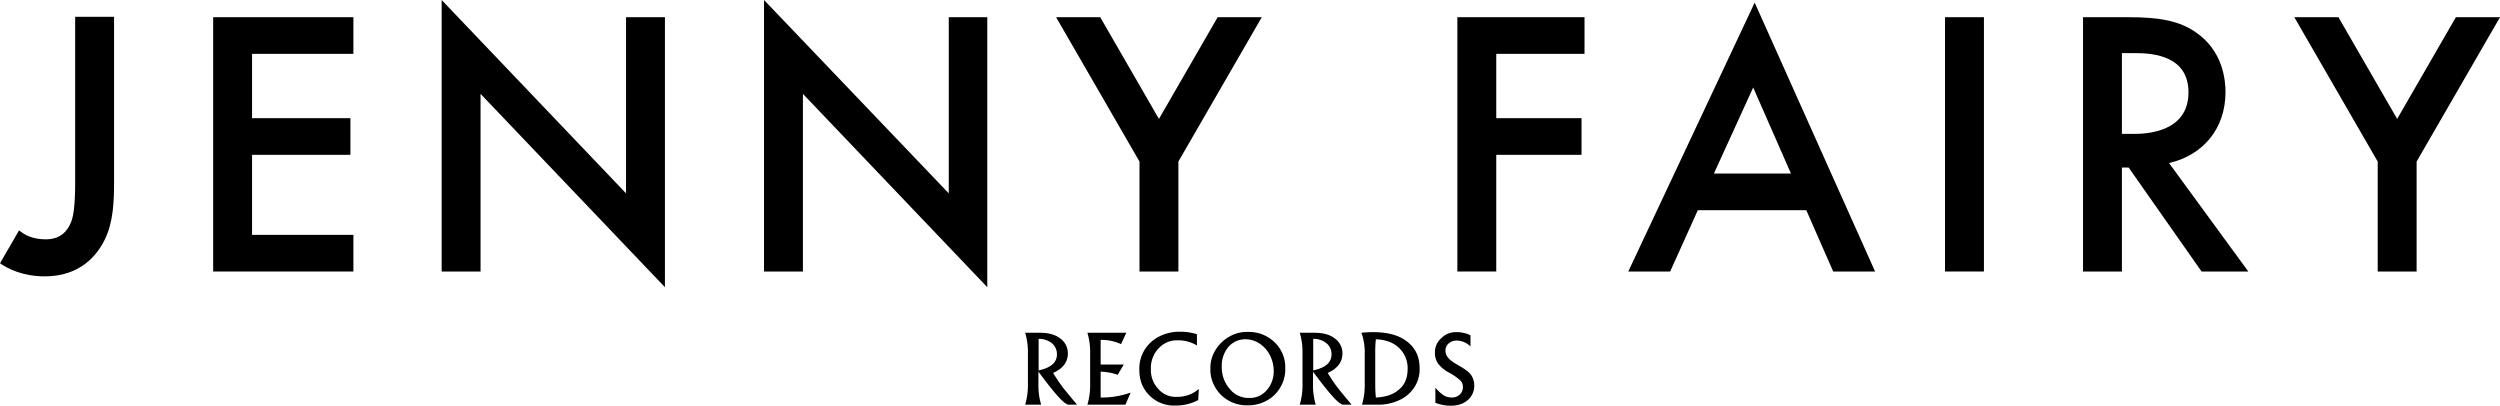 <svg xmlns="http://www.w3.org/2000/svg" width="1600" height="259.662" viewBox="0 0 1600 259.662"><g transform="translate(-400 -3234.338)"><g transform="translate(1056.111 3446.634)"><path d="M295.468,154.451v.269h-5.517c-1.615-.538-3.9-2.422-6.594-5.517-3.633-4.037-7.67-9.285-12.38-15.609v7.939a42.894,42.894,0,0,0,1.749,13.187H262.5a43.485,43.485,0,0,0,1.749-13.187V121.887A42.894,42.894,0,0,0,262.5,108.7h9.554c5.517,0,9.823,1.211,13.052,3.768a11.6,11.6,0,0,1,4.71,9.419c0,5.517-3.095,9.688-9.419,12.514a104.672,104.672,0,0,0,6.324,9.419C288.874,146.512,291.834,150.145,295.468,154.451ZM271.112,112.6v20.184c3.768-.807,6.728-2.018,8.746-3.768a8.156,8.156,0,0,0,2.96-6.459,8.928,8.928,0,0,0-3.364-7.266A13.191,13.191,0,0,0,271.112,112.6Z" transform="translate(-262.5 -108.027)"/><path d="M293.849,141.533V121.887A42.894,42.894,0,0,0,292.1,108.7h24.894l-3.364,7.266a29.691,29.691,0,0,0-13.053-2.691v15.744h14.8l-3.9,6.594a35.765,35.765,0,0,0-10.9-2.018v16.551a54.99,54.99,0,0,0,18.973-3.095l.135.135-3.229,7.535H292.1A43.485,43.485,0,0,0,293.849,141.533Z" transform="translate(-252.27 -108.027)"/><path d="M316.8,132.556a23.035,23.035,0,0,1,3.364-12.783,23.612,23.612,0,0,1,9.554-8.612,28.761,28.761,0,0,1,13.187-2.96,35.327,35.327,0,0,1,10.765,1.615v7.132h-.135a22.634,22.634,0,0,0-12.11-3.229,15.7,15.7,0,0,0-12.245,5.113,17.968,17.968,0,0,0-4.979,13.052,17.659,17.659,0,0,0,4.71,12.918,14.787,14.787,0,0,0,11.707,5.113,22.379,22.379,0,0,0,7.939-1.346,19.8,19.8,0,0,0,6.19-3.633h.135l-.4,7a29.929,29.929,0,0,1-14.667,3.5,21.9,21.9,0,0,1-16.551-6.459C318.821,144.532,316.8,139.149,316.8,132.556Z" transform="translate(-243.736 -108.2)"/><path d="M398.507,131.447a22.461,22.461,0,0,1-3.095,12.245,21.88,21.88,0,0,1-8.881,8.612,23.924,23.924,0,0,1-12.245,2.96,23.022,23.022,0,0,1-12.38-3.229,22.023,22.023,0,0,1-8.477-8.746,21.565,21.565,0,0,1-2.826-11.438,21.247,21.247,0,0,1,3.095-11.707,24.084,24.084,0,0,1,8.881-8.746,22.148,22.148,0,0,1,11.976-3.095,23.537,23.537,0,0,1,17.089,6.593A21.925,21.925,0,0,1,398.507,131.447Zm-40.637-1.076a21.008,21.008,0,0,0,4.979,14.263,15.4,15.4,0,0,0,12.649,5.921,14.061,14.061,0,0,0,11.169-4.979,17.916,17.916,0,0,0,4.44-12.38,21.747,21.747,0,0,0-2.422-9.958,19.13,19.13,0,0,0-6.728-7.535,16.023,16.023,0,0,0-9.016-2.691,14.138,14.138,0,0,0-10.765,4.844A18.591,18.591,0,0,0,357.87,130.371Z" transform="translate(-232.055 -108.168)"/><path d="M426.067,154.451v.269H420.55c-1.615-.538-3.9-2.422-6.593-5.517-3.633-4.037-7.67-9.285-12.38-15.609v7.939a42.9,42.9,0,0,0,1.749,13.187H393.1a43.486,43.486,0,0,0,1.749-13.187V121.887A42.9,42.9,0,0,0,393.1,108.7h9.554c5.517,0,9.823,1.211,13.052,3.768a11.6,11.6,0,0,1,4.71,9.419c0,5.517-3.095,9.688-9.419,12.514a104.685,104.685,0,0,0,6.324,9.419C419.474,146.512,422.434,150.145,426.067,154.451ZM401.712,112.6v20.184c3.768-.807,6.728-2.018,8.746-3.768a8.156,8.156,0,0,0,2.96-6.459,8.928,8.928,0,0,0-3.364-7.266A13.191,13.191,0,0,0,401.712,112.6Z" transform="translate(-217.363 -108.027)"/><path d="M424.553,141.637V121.991a36.647,36.647,0,0,0-.538-7.132A29.058,29.058,0,0,0,422.4,108.8a72.61,72.61,0,0,1,7.535-.4c9.419,0,16.686,2.018,21.933,6.19s7.8,9.688,7.8,16.82a20.958,20.958,0,0,1-3.5,12.514,23,23,0,0,1-9.958,8.208,31.941,31.941,0,0,1-14.129,2.691H422.8A43.485,43.485,0,0,0,424.553,141.637ZM452,131.948a17.641,17.641,0,0,0-5.517-13.456c-3.633-3.5-8.612-5.248-14.8-5.517a69.388,69.388,0,0,0-.4,8.208v20.184a82.333,82.333,0,0,0,.4,8.881c6.19-.269,11.169-1.884,14.8-5.113C450.12,142.175,452,137.734,452,131.948Z" transform="translate(-207.237 -108.131)"/><path d="M457.671,153.615V144.2h.269a24.914,24.914,0,0,0,5.113,4.71,10.706,10.706,0,0,0,5.113,1.346,7.481,7.481,0,0,0,5.113-1.884,6.607,6.607,0,0,0,2.018-4.844,5.89,5.89,0,0,0-1.749-4.306,36.344,36.344,0,0,0-7-4.844,21.743,21.743,0,0,1-7.132-5.786,12.062,12.062,0,0,1-2.018-7.132,11.728,11.728,0,0,1,4.037-9.15,12.983,12.983,0,0,1,9.958-3.9,19.42,19.42,0,0,1,8.746,2.018v7h-.135a12.867,12.867,0,0,0-8.612-3.633,7.586,7.586,0,0,0-5.248,1.884,6.026,6.026,0,0,0-2.018,4.575,6.968,6.968,0,0,0,1.884,4.71c1.211,1.48,3.364,2.96,6.459,4.71,3.768,2.153,6.459,4.037,7.8,5.786a12.043,12.043,0,0,1,2.288,7A11.9,11.9,0,0,1,478.259,152c-2.826,2.422-6.459,3.5-10.9,3.5A26.994,26.994,0,0,1,457.671,153.615Z" transform="translate(-195.143 -108.133)"/></g><g transform="translate(400 3234.338)"><path d="M108.5,24.239V129.55c0,12.924-.479,25.849-5.984,37.1C97.49,176.939,86.48,190.1,64.221,190.1c-14.361,0-23.934-5.026-28.721-8.377l12.206-21.062c3.111,2.633,8.377,5.744,16.993,5.744,4.069,0,12.206-.718,16.275-11.01,1.436-3.59,2.633-9.574,2.633-26.088V24H108.5Z" transform="translate(-35.5 -13.23)"/><path d="M182.253,47.556H117.392V88.722h62.947v23.456H117.392V163.4h64.862v23.455H92.5V24.1h89.753Z" transform="translate(43.925 -13.09)"/><path d="M153.6,193.262V19.5l118,123.74V30.51h24.892v172.8l-118-123.74V193.262Z" transform="translate(129.063 -19.5)"/><path d="M239.8,193.262V19.5L358.035,143.24V30.51h24.652v172.8l-118-123.74V193.262Z" transform="translate(249.175 -19.5)"/><path d="M371.273,116.486,317.9,24.1h28.242l37.577,65.1L421.3,24.1h28.242l-53.373,92.386v70.366H371.273Z" transform="translate(358.001 -13.09)"/><path d="M506.576,47.556H450.091V88.722h54.57v23.456h-54.57v74.675H425.2V24.1h81.376Z" transform="translate(507.515 -13.09)"/><path d="M584.827,153.035H515.418l-17.711,39.252H470.9L551.8,20.2l77.068,172.087H602.059l-17.232-39.252Zm-9.813-23.455L550.84,74.531l-25.131,55.049Z" transform="translate(571.194 -18.525)"/><path d="M580.492,24.1V186.852H555.6V24.1Z" transform="translate(689.217 -13.09)"/><path d="M621.7,24.1c19.865,0,32.551,2.393,42.842,9.574,17.711,11.967,19.147,31.114,19.147,38.295,0,23.455-14.36,40.449-36.14,45.475l50.74,69.409H668.372L621.7,120.315h-4.308v66.537H592.5V24.1h29.2Zm-4.308,74.675h7.9c6.941,0,34.7-.718,34.7-26.567,0-22.977-21.78-25.131-33.987-25.131h-8.616v51.7Z" transform="translate(740.634 -13.09)"/><path d="M702.373,116.486,649,24.1h28.242l37.577,65.1L752.4,24.1h28.242l-53.373,92.386v70.366H702.373Z" transform="translate(819.362 -13.09)"/></g></g></svg>